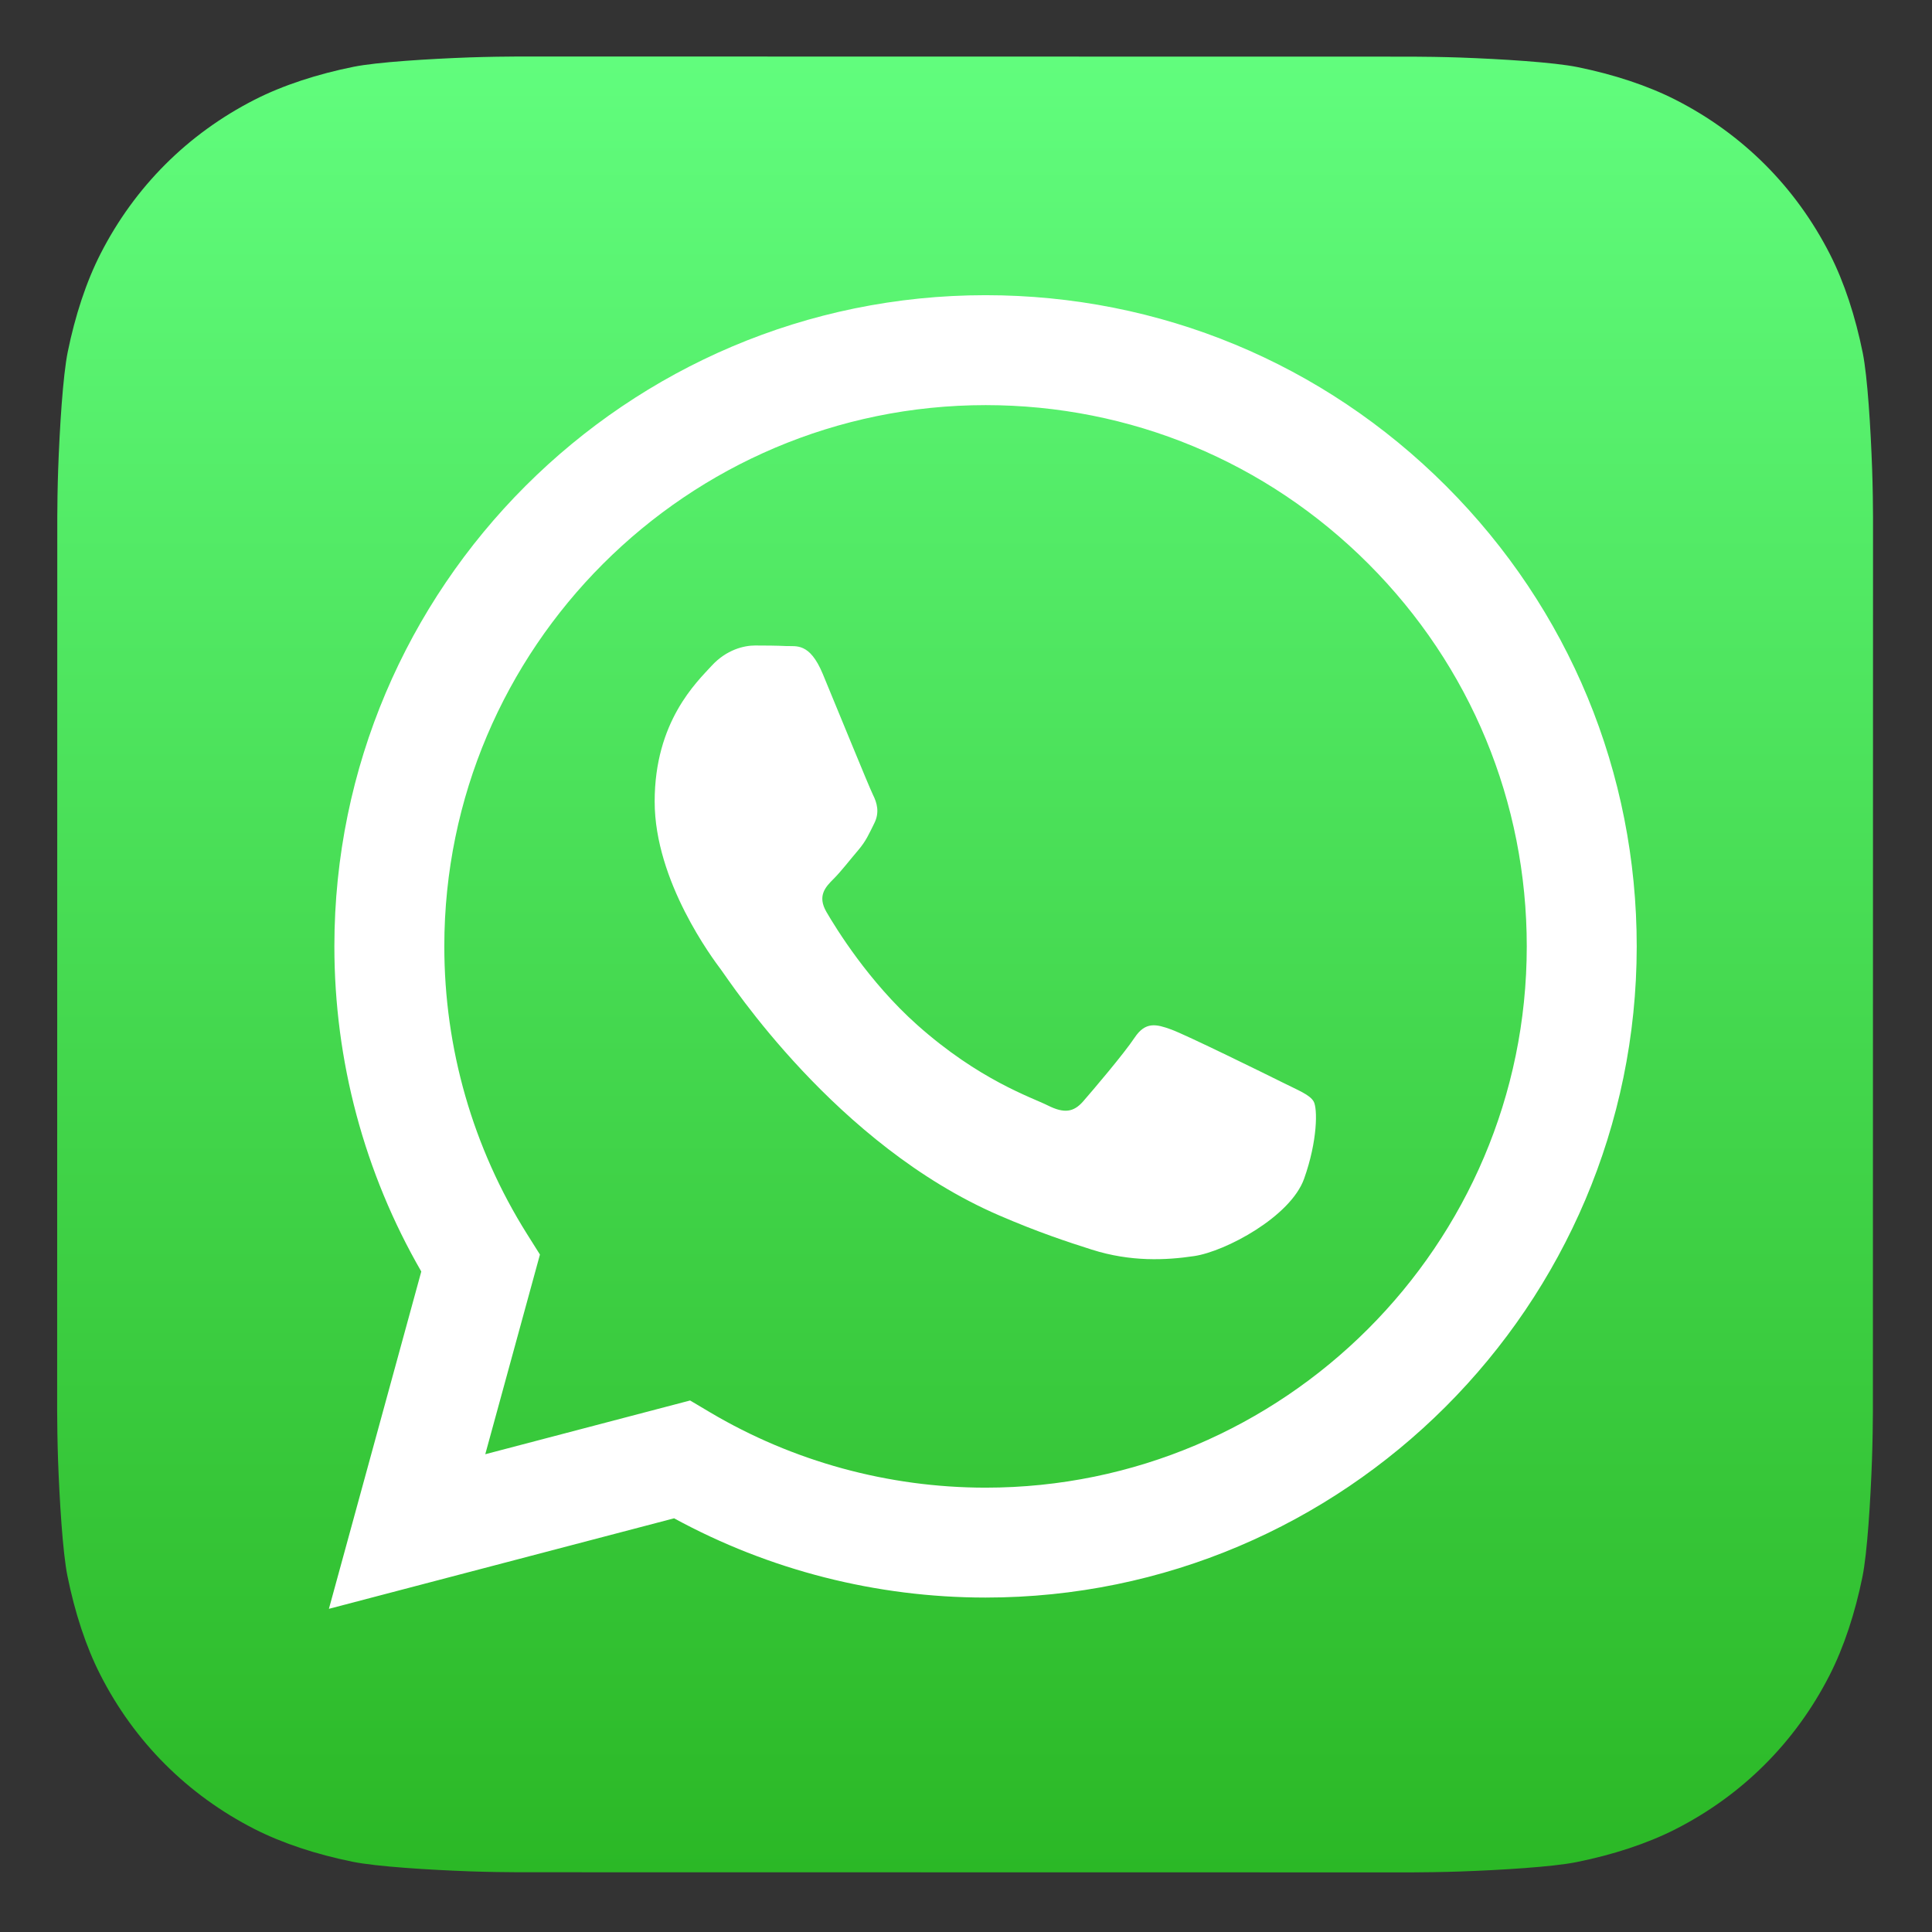 <?xml version="1.0" encoding="utf-8"?>
<!-- Generator: Adobe Illustrator 16.0.0, SVG Export Plug-In . SVG Version: 6.00 Build 0)  -->
<!DOCTYPE svg PUBLIC "-//W3C//DTD SVG 1.1//EN" "http://www.w3.org/Graphics/SVG/1.1/DTD/svg11.dtd">
<svg version="1.1" id="Layer_1" xmlns="http://www.w3.org/2000/svg" xmlns:xlink="http://www.w3.org/1999/xlink" x="0px" y="0px"
	 width="171px" height="171px" viewBox="0 0 171 171" enable-background="new 0 0 171 171" xml:space="preserve">
<rect x="0" y="0" width="171" height="171" fill="#333333" stroke="none"/>
<g>
	<g enable-background="new    ">
		<g>
			<g>
				
					<linearGradient id="SVGID_2_" gradientUnits="userSpaceOnUse" x1="85.441" y1="164.875" x2="85.441" y2="4.152" gradientTransform="matrix(1 0 0 -1 -0.022 169.876)">
					<stop  offset="0" style="stop-color:#61FD7D"/>
					<stop  offset="1" style="stop-color:#2BB826"/>
				</linearGradient>
				<path id="SVGID_1_" fill="url(#SVGID_2_)" d="M165.769,124.938c0,0.879-0.028,2.786-0.081,4.262
					c-0.128,3.606-0.416,8.264-0.848,10.383c-0.651,3.186-1.631,6.195-2.91,8.698c-1.514,2.964-3.445,5.617-5.737,7.905
					c-2.288,2.286-4.94,4.209-7.897,5.716c-2.518,1.281-5.544,2.264-8.748,2.91c-2.101,0.427-6.722,0.707-10.303,0.833
					c-1.478,0.052-3.385,0.079-4.264,0.079l-79.136-0.012c-0.879,0-2.789-0.027-4.263-0.08c-3.607-0.132-8.262-0.418-10.382-0.851
					c-3.188-0.648-6.195-1.629-8.699-2.906c-2.962-1.516-5.614-3.447-7.904-5.739c-2.286-2.289-4.209-4.939-5.715-7.897
					c-1.285-2.517-2.266-5.546-2.912-8.749c-0.424-2.098-0.704-6.721-0.833-10.304c-0.051-1.477-0.078-3.385-0.078-4.26L5.07,45.788
					c0-0.879,0.026-2.79,0.079-4.263c0.13-3.606,0.415-8.262,0.847-10.382c0.651-3.189,1.631-6.197,2.911-8.699
					c1.514-2.962,3.446-5.616,5.74-7.907c2.287-2.284,4.939-4.207,7.895-5.715c2.519-1.281,5.546-2.264,8.75-2.91
					c2.1-0.423,6.721-0.703,10.303-0.833c1.475-0.05,3.385-0.078,4.263-0.078l79.136,0.013c0.881,0,2.789,0.027,4.263,0.079
					c3.606,0.131,8.263,0.415,10.384,0.849c3.186,0.649,6.194,1.629,8.698,2.91c2.963,1.513,5.615,3.444,7.904,5.736
					c2.285,2.29,4.207,4.941,5.716,7.899c1.283,2.516,2.264,5.543,2.912,8.75c0.423,2.097,0.704,6.717,0.831,10.302
					c0.053,1.476,0.079,3.383,0.079,4.262L165.769,124.938z"/>
			</g>
		</g>
	</g>
	<g id="logo">
		<g>
			<g>
				<path fill="#FFFFFF" d="M127.999,43.024C117.12,32.135,102.646,26.132,87.23,26.127c-31.768,0-57.622,25.844-57.635,57.613
					c-0.003,10.154,2.649,20.066,7.693,28.801l-8.177,29.855l30.553-8.012c8.417,4.59,17.897,7.01,27.542,7.015h0.024
					c0.002,0-0.003,0,0,0c31.763,0,57.619-25.848,57.635-57.615C144.871,68.392,138.881,53.914,127.999,43.024z M87.23,131.672
					H87.21c-8.595-0.008-17.024-2.314-24.38-6.677l-1.75-1.039l-18.129,4.757l4.839-17.673l-1.14-1.813
					c-4.794-7.624-7.328-16.437-7.324-25.484c0.01-26.404,21.5-47.886,47.921-47.886c12.796,0.006,24.823,4.995,33.867,14.043
					c9.045,9.054,14.024,21.085,14.019,33.882C135.123,110.188,113.632,131.672,87.23,131.672z M113.507,95.803
					c-1.442-0.721-8.521-4.201-9.842-4.683c-1.318-0.479-2.279-0.722-3.239,0.719c-0.96,1.442-3.721,4.685-4.56,5.646
					c-0.841,0.961-1.681,1.082-3.12,0.36c-1.441-0.72-6.081-2.24-11.581-7.144c-4.281-3.817-7.171-8.533-8.012-9.975
					c-0.839-1.439-0.089-2.22,0.632-2.94c0.647-0.644,1.439-1.677,2.161-2.52c0.718-0.841,0.96-1.443,1.439-2.402
					c0.48-0.96,0.24-1.802-0.121-2.521c-0.359-0.721-3.239-7.809-4.439-10.689c-1.167-2.809-2.356-2.428-3.24-2.472
					c-0.84-0.04-1.8-0.049-2.761-0.049c-0.96,0-2.521,0.359-3.84,1.798c-1.32,1.443-5.04,4.926-5.04,12.01
					c0,7.087,5.16,13.934,5.879,14.895c0.722,0.961,10.155,15.5,24.604,21.735c3.432,1.486,6.117,2.37,8.209,3.033
					c3.448,1.098,6.588,0.942,9.068,0.57c2.768-0.413,8.521-3.481,9.721-6.845c1.201-3.362,1.201-6.247,0.84-6.847
					C115.906,96.884,114.945,96.524,113.507,95.803z"/>
			</g>
		</g>
	</g>
</g>
</svg>
